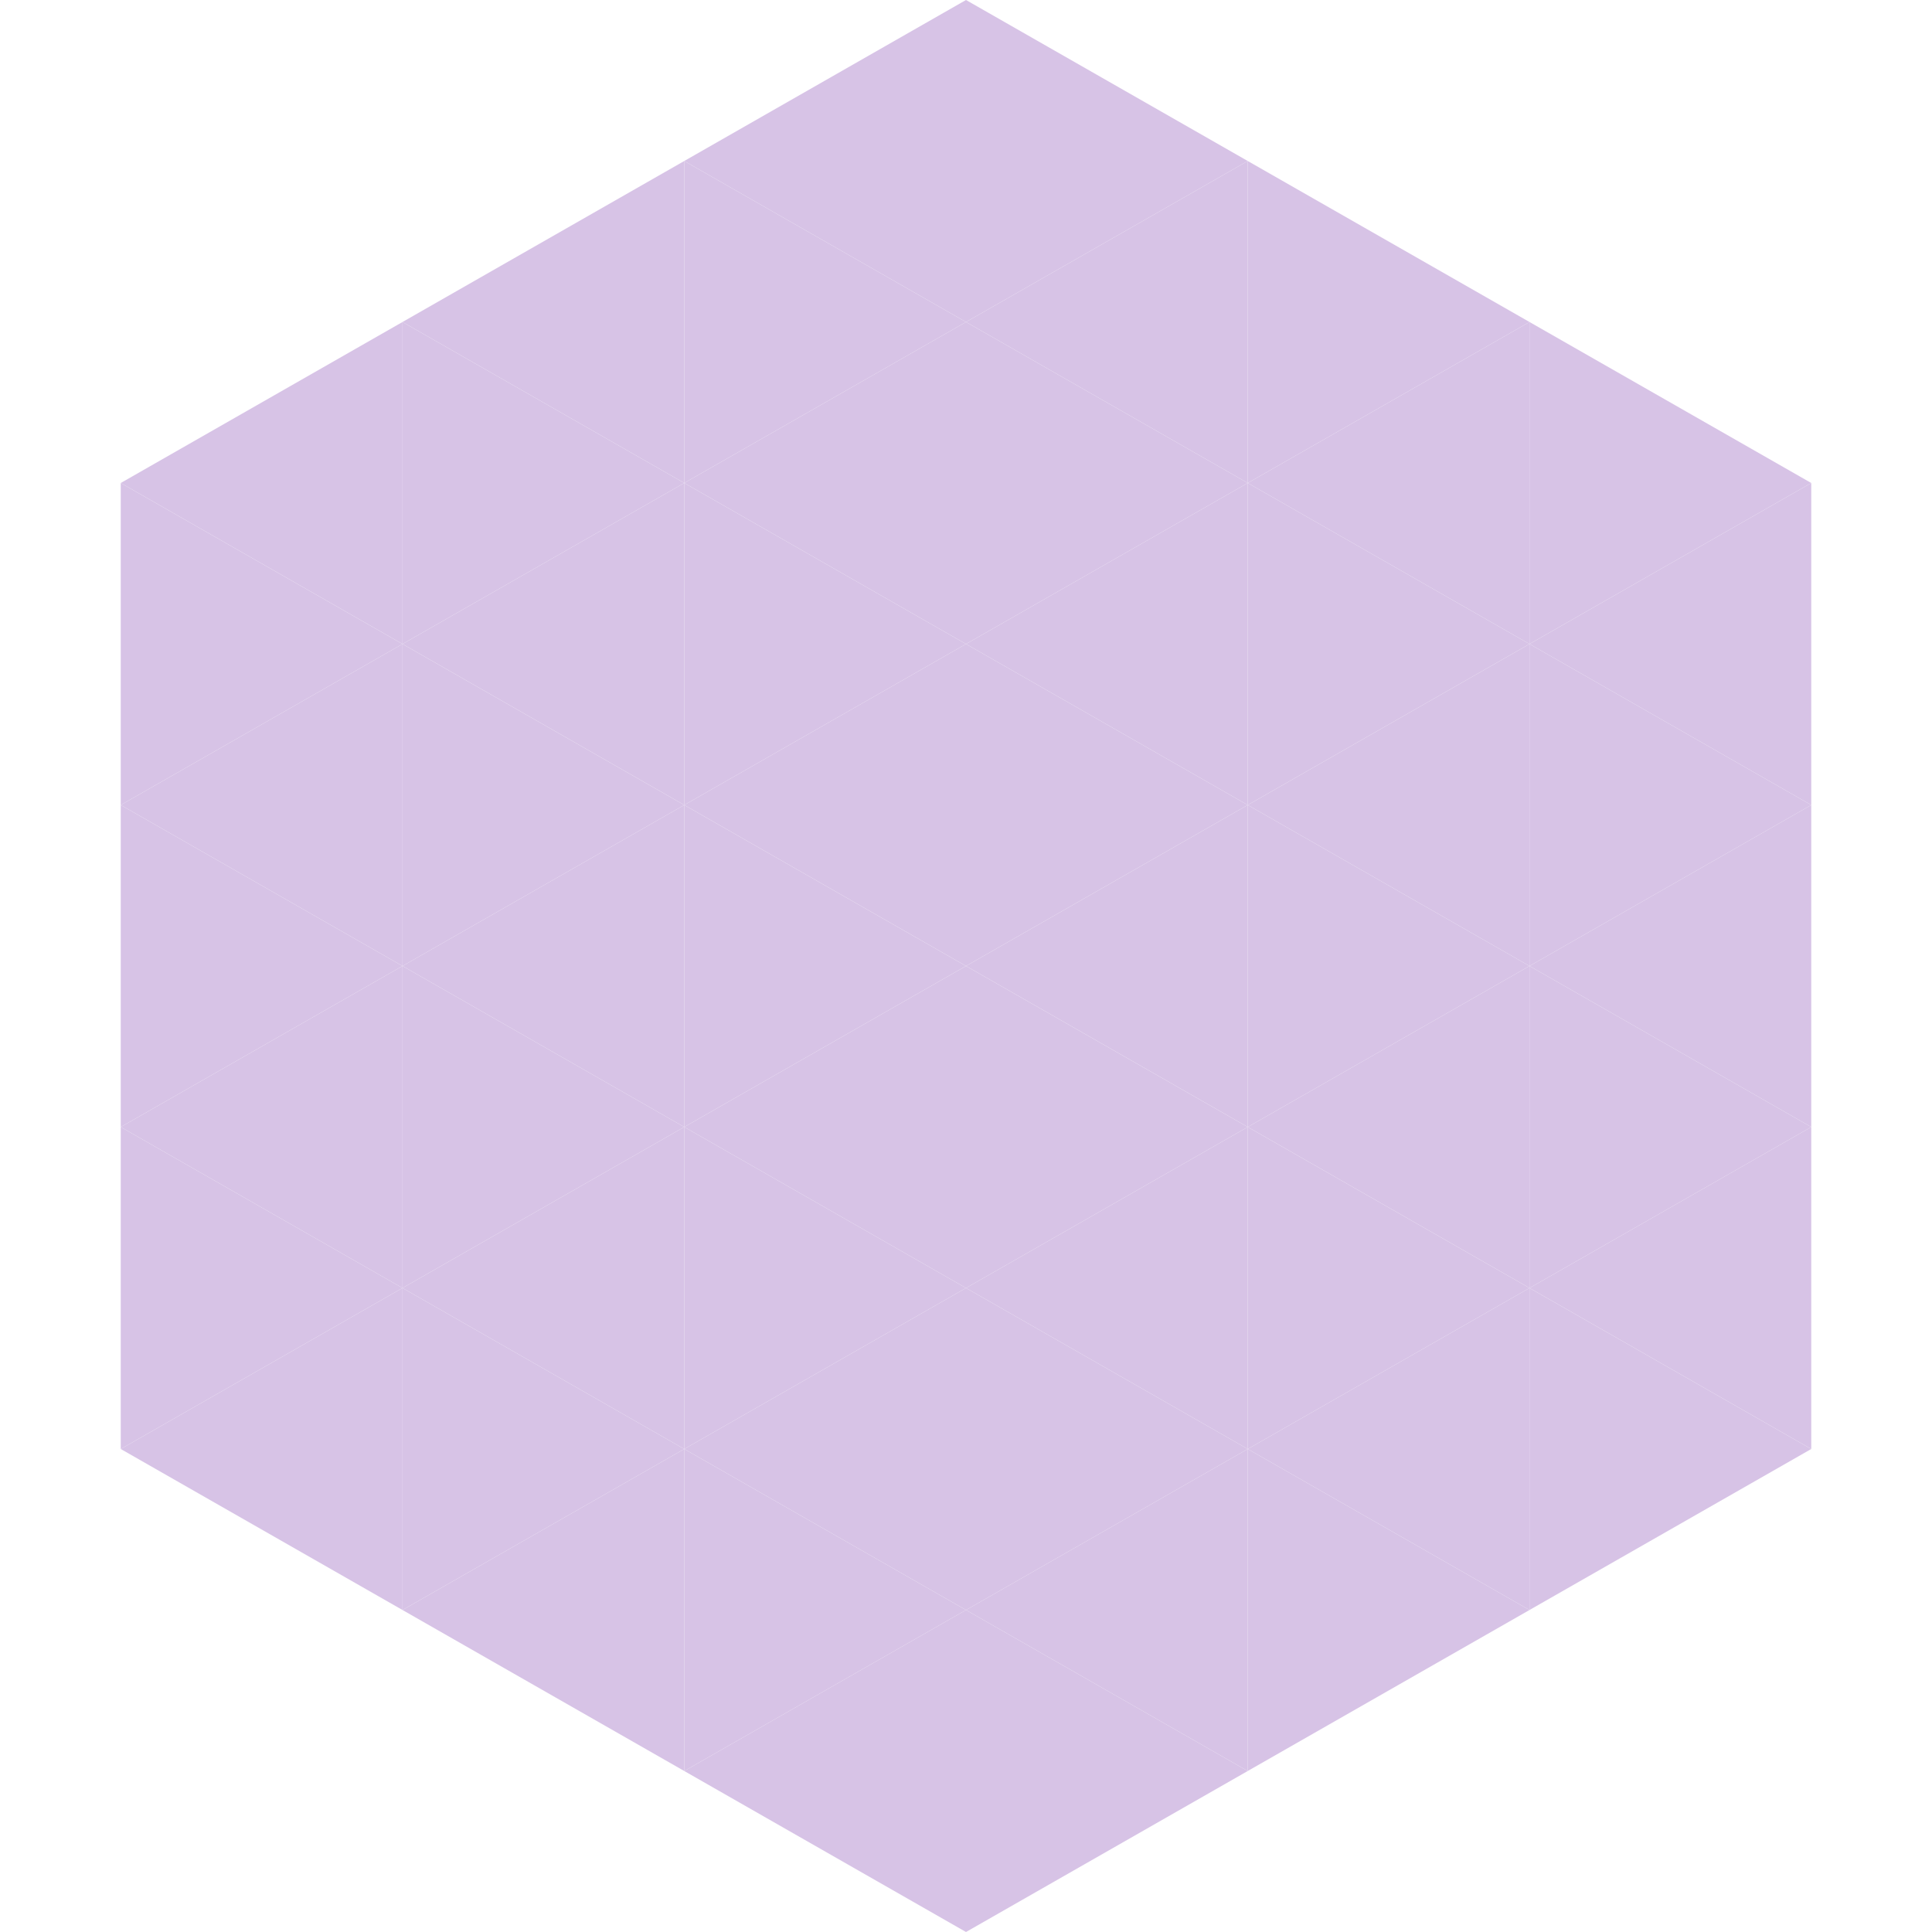 <?xml version="1.0"?>
<!-- Generated by SVGo -->
<svg width="240" height="240"
     xmlns="http://www.w3.org/2000/svg"
     xmlns:xlink="http://www.w3.org/1999/xlink">
<polygon points="50,40 15,60 50,80" style="fill:rgb(215,195,230)" />
<polygon points="190,40 225,60 190,80" style="fill:rgb(215,195,230)" />
<polygon points="15,60 50,80 15,100" style="fill:rgb(215,195,230)" />
<polygon points="225,60 190,80 225,100" style="fill:rgb(215,195,230)" />
<polygon points="50,80 15,100 50,120" style="fill:rgb(215,195,230)" />
<polygon points="190,80 225,100 190,120" style="fill:rgb(215,195,230)" />
<polygon points="15,100 50,120 15,140" style="fill:rgb(215,195,230)" />
<polygon points="225,100 190,120 225,140" style="fill:rgb(215,195,230)" />
<polygon points="50,120 15,140 50,160" style="fill:rgb(215,195,230)" />
<polygon points="190,120 225,140 190,160" style="fill:rgb(215,195,230)" />
<polygon points="15,140 50,160 15,180" style="fill:rgb(215,195,230)" />
<polygon points="225,140 190,160 225,180" style="fill:rgb(215,195,230)" />
<polygon points="50,160 15,180 50,200" style="fill:rgb(215,195,230)" />
<polygon points="190,160 225,180 190,200" style="fill:rgb(215,195,230)" />
<polygon points="15,180 50,200 15,220" style="fill:rgb(255,255,255); fill-opacity:0" />
<polygon points="225,180 190,200 225,220" style="fill:rgb(255,255,255); fill-opacity:0" />
<polygon points="50,0 85,20 50,40" style="fill:rgb(255,255,255); fill-opacity:0" />
<polygon points="190,0 155,20 190,40" style="fill:rgb(255,255,255); fill-opacity:0" />
<polygon points="85,20 50,40 85,60" style="fill:rgb(215,195,230)" />
<polygon points="155,20 190,40 155,60" style="fill:rgb(215,195,230)" />
<polygon points="50,40 85,60 50,80" style="fill:rgb(215,195,230)" />
<polygon points="190,40 155,60 190,80" style="fill:rgb(215,195,230)" />
<polygon points="85,60 50,80 85,100" style="fill:rgb(215,195,230)" />
<polygon points="155,60 190,80 155,100" style="fill:rgb(215,195,230)" />
<polygon points="50,80 85,100 50,120" style="fill:rgb(215,195,230)" />
<polygon points="190,80 155,100 190,120" style="fill:rgb(215,195,230)" />
<polygon points="85,100 50,120 85,140" style="fill:rgb(215,195,230)" />
<polygon points="155,100 190,120 155,140" style="fill:rgb(215,195,230)" />
<polygon points="50,120 85,140 50,160" style="fill:rgb(215,195,230)" />
<polygon points="190,120 155,140 190,160" style="fill:rgb(215,195,230)" />
<polygon points="85,140 50,160 85,180" style="fill:rgb(215,195,230)" />
<polygon points="155,140 190,160 155,180" style="fill:rgb(215,195,230)" />
<polygon points="50,160 85,180 50,200" style="fill:rgb(215,195,230)" />
<polygon points="190,160 155,180 190,200" style="fill:rgb(215,195,230)" />
<polygon points="85,180 50,200 85,220" style="fill:rgb(215,195,230)" />
<polygon points="155,180 190,200 155,220" style="fill:rgb(215,195,230)" />
<polygon points="120,0 85,20 120,40" style="fill:rgb(215,195,230)" />
<polygon points="120,0 155,20 120,40" style="fill:rgb(215,195,230)" />
<polygon points="85,20 120,40 85,60" style="fill:rgb(215,195,230)" />
<polygon points="155,20 120,40 155,60" style="fill:rgb(215,195,230)" />
<polygon points="120,40 85,60 120,80" style="fill:rgb(215,195,230)" />
<polygon points="120,40 155,60 120,80" style="fill:rgb(215,195,230)" />
<polygon points="85,60 120,80 85,100" style="fill:rgb(215,195,230)" />
<polygon points="155,60 120,80 155,100" style="fill:rgb(215,195,230)" />
<polygon points="120,80 85,100 120,120" style="fill:rgb(215,195,230)" />
<polygon points="120,80 155,100 120,120" style="fill:rgb(215,195,230)" />
<polygon points="85,100 120,120 85,140" style="fill:rgb(215,195,230)" />
<polygon points="155,100 120,120 155,140" style="fill:rgb(215,195,230)" />
<polygon points="120,120 85,140 120,160" style="fill:rgb(215,195,230)" />
<polygon points="120,120 155,140 120,160" style="fill:rgb(215,195,230)" />
<polygon points="85,140 120,160 85,180" style="fill:rgb(215,195,230)" />
<polygon points="155,140 120,160 155,180" style="fill:rgb(215,195,230)" />
<polygon points="120,160 85,180 120,200" style="fill:rgb(215,195,230)" />
<polygon points="120,160 155,180 120,200" style="fill:rgb(215,195,230)" />
<polygon points="85,180 120,200 85,220" style="fill:rgb(215,195,230)" />
<polygon points="155,180 120,200 155,220" style="fill:rgb(215,195,230)" />
<polygon points="120,200 85,220 120,240" style="fill:rgb(215,195,230)" />
<polygon points="120,200 155,220 120,240" style="fill:rgb(215,195,230)" />
<polygon points="85,220 120,240 85,260" style="fill:rgb(255,255,255); fill-opacity:0" />
<polygon points="155,220 120,240 155,260" style="fill:rgb(255,255,255); fill-opacity:0" />
</svg>
